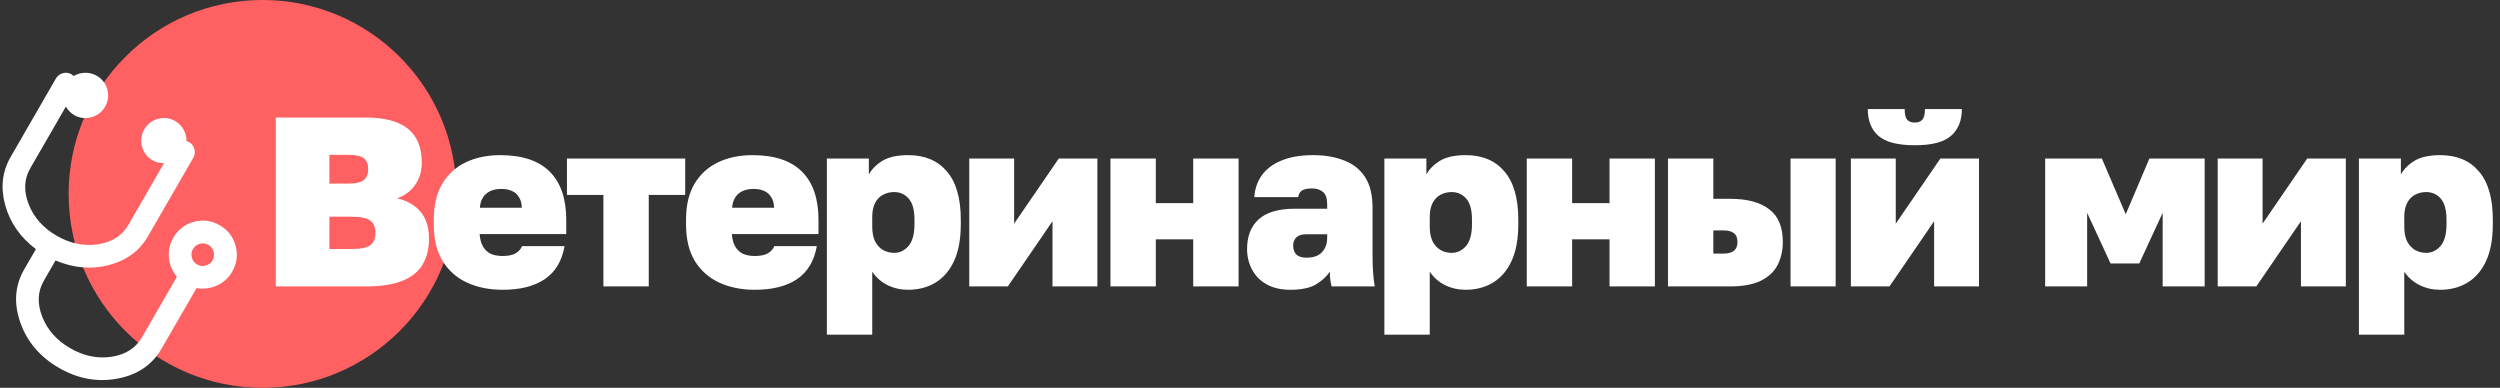<?xml version="1.0" encoding="UTF-8"?> <svg xmlns="http://www.w3.org/2000/svg" width="838" height="130" viewBox="0 0 838 130" fill="none"><rect x="0" y="0" width="838" height="130" fill="#333333" stroke="none"/> <circle cx="88" cy="65" r="65" fill="#FF6163"></circle> <path d="M92.448 96V39.387H122.372C128.896 39.387 133.695 40.654 136.768 43.188C139.842 45.668 141.378 49.442 141.378 54.511C141.378 57.422 140.623 59.929 139.114 62.032C137.658 64.081 135.663 65.564 133.129 66.48C136.58 67.289 139.222 68.826 141.055 71.09C142.888 73.355 143.805 76.32 143.805 79.987C143.805 83.383 143.077 86.295 141.621 88.721C140.219 91.094 137.954 92.9 134.827 94.14C131.754 95.38 127.737 96 122.777 96H92.448ZM110.403 83.464H117.924C120.944 83.464 123.019 83.033 124.152 82.17C125.284 81.308 125.85 79.933 125.85 78.046C125.85 76.158 125.257 74.784 124.071 73.921C122.938 73.058 120.809 72.627 117.682 72.627H110.403V83.464ZM110.403 61.547H116.792C119.272 61.547 120.997 61.142 121.968 60.334C122.938 59.525 123.424 58.312 123.424 56.694C123.424 55.023 122.938 53.81 121.968 53.055C120.997 52.3 119.326 51.922 116.954 51.922H110.403V61.547ZM168.455 97.132C163.98 97.132 159.99 96.323 156.486 94.706C153.035 93.088 150.312 90.662 148.317 87.427C146.376 84.192 145.406 80.121 145.406 75.215V73.597C145.406 68.799 146.349 64.809 148.236 61.628C150.123 58.447 152.738 56.047 156.081 54.43C159.478 52.812 163.333 52.003 167.647 52.003C175.087 52.003 180.641 53.864 184.307 57.584C187.973 61.25 189.807 66.642 189.807 73.759V78.45H160.772C160.88 80.121 161.257 81.523 161.904 82.655C162.551 83.734 163.414 84.543 164.492 85.082C165.625 85.567 166.946 85.81 168.455 85.81C170.342 85.81 171.798 85.513 172.823 84.92C173.901 84.273 174.629 83.464 175.006 82.494H189.24C188.378 87.454 186.167 91.147 182.609 93.574C179.104 95.946 174.386 97.132 168.455 97.132ZM168.051 63.326C166.649 63.326 165.409 63.569 164.331 64.054C163.306 64.539 162.497 65.24 161.904 66.157C161.311 67.073 160.961 68.233 160.853 69.634H174.925C174.872 68.179 174.548 66.992 173.955 66.076C173.362 65.105 172.553 64.404 171.529 63.973C170.558 63.542 169.399 63.326 168.051 63.326ZM202.258 96V65.348H190.046V53.136H229.675V65.348H217.463V96H202.258ZM253.009 97.132C248.534 97.132 244.544 96.323 241.039 94.706C237.588 93.088 234.866 90.662 232.871 87.427C230.93 84.192 229.959 80.121 229.959 75.215V73.597C229.959 68.799 230.903 64.809 232.79 61.628C234.677 58.447 237.292 56.047 240.635 54.43C244.032 52.812 247.887 52.003 252.2 52.003C259.641 52.003 265.194 53.864 268.861 57.584C272.527 61.25 274.36 66.642 274.36 73.759V78.45H245.326C245.433 80.121 245.811 81.523 246.458 82.655C247.105 83.734 247.968 84.543 249.046 85.082C250.178 85.567 251.499 85.81 253.009 85.81C254.896 85.81 256.352 85.513 257.376 84.92C258.454 84.273 259.182 83.464 259.56 82.494H273.794C272.931 87.454 270.721 91.147 267.162 93.574C263.657 95.946 258.94 97.132 253.009 97.132ZM252.604 63.326C251.203 63.326 249.962 63.569 248.884 64.054C247.86 64.539 247.051 65.24 246.458 66.157C245.865 67.073 245.514 68.233 245.406 69.634H259.479C259.425 68.179 259.101 66.992 258.508 66.076C257.915 65.105 257.107 64.404 256.082 63.973C255.112 63.542 253.952 63.326 252.604 63.326ZM277.169 112.175V53.136H291.241V58.474C292.266 56.64 293.802 55.104 295.851 53.864C297.954 52.623 300.811 52.003 304.424 52.003C309.977 52.003 314.291 53.81 317.364 57.422C320.491 61.035 322.055 66.426 322.055 73.597V75.215C322.055 80.121 321.3 84.219 319.79 87.508C318.281 90.743 316.178 93.169 313.482 94.787C310.84 96.35 307.821 97.132 304.424 97.132C301.944 97.132 299.652 96.62 297.549 95.596C295.447 94.571 293.721 93.061 292.373 91.067V112.175H277.169ZM299.733 84.758C301.566 84.758 303.157 84.003 304.505 82.494C305.853 80.93 306.527 78.504 306.527 75.215V73.597C306.527 70.362 305.88 68.017 304.586 66.561C303.292 65.105 301.674 64.377 299.733 64.377C298.385 64.377 297.145 64.674 296.013 65.267C294.881 65.86 293.991 66.777 293.344 68.017C292.697 69.257 292.373 70.821 292.373 72.708V76.024C292.373 77.965 292.697 79.609 293.344 80.957C294.045 82.251 294.961 83.222 296.094 83.869C297.226 84.462 298.439 84.758 299.733 84.758ZM324.895 96V53.136H339.938V74.972L354.9 53.136H367.84V96H352.797V74.163L337.835 96H324.895ZM372.227 96V53.136H387.431V68.098H399.967V53.136H415.172V96H399.967V80.229H387.431V96H372.227ZM432.498 97.132C429.425 97.132 426.81 96.539 424.653 95.353C422.497 94.167 420.852 92.522 419.72 90.419C418.588 88.317 418.021 85.998 418.021 83.464C418.021 79.205 419.315 75.889 421.903 73.516C424.545 71.144 428.616 69.958 434.116 69.958H444.872V68.502C444.872 66.507 444.414 65.132 443.497 64.377C442.581 63.569 441.341 63.164 439.777 63.164C438.267 63.164 437.135 63.407 436.38 63.892C435.679 64.377 435.275 65.105 435.167 66.076H420.448C420.609 63.38 421.418 60.981 422.874 58.878C424.384 56.721 426.567 55.05 429.425 53.864C432.336 52.623 435.922 52.003 440.181 52.003C444.117 52.003 447.568 52.596 450.534 53.783C453.553 54.915 455.898 56.775 457.57 59.363C459.241 61.897 460.077 65.348 460.077 69.715V85.082C460.077 87.346 460.131 89.341 460.239 91.067C460.347 92.738 460.535 94.382 460.805 96H446.328C446.166 95.245 446.032 94.517 445.924 93.816C445.816 93.115 445.762 92.199 445.762 91.067C444.63 92.738 443.066 94.167 441.071 95.353C439.076 96.539 436.219 97.132 432.498 97.132ZM437.998 86.376C439.4 86.376 440.613 86.133 441.637 85.648C442.662 85.109 443.443 84.354 443.983 83.383C444.576 82.359 444.872 81.173 444.872 79.825V78.531H437.755C436.353 78.531 435.275 78.881 434.52 79.582C433.819 80.283 433.469 81.173 433.469 82.251C433.469 83.545 433.819 84.57 434.52 85.324C435.275 86.025 436.434 86.376 437.998 86.376ZM464.046 112.175V53.136H478.119V58.474C479.143 56.64 480.68 55.104 482.729 53.864C484.831 52.623 487.689 52.003 491.302 52.003C496.855 52.003 501.168 53.81 504.242 57.422C507.369 61.035 508.932 66.426 508.932 73.597V75.215C508.932 80.121 508.178 84.219 506.668 87.508C505.158 90.743 503.056 93.169 500.36 94.787C497.718 96.35 494.698 97.132 491.302 97.132C488.821 97.132 486.53 96.62 484.427 95.596C482.324 94.571 480.599 93.061 479.251 91.067V112.175H464.046ZM486.611 84.758C488.444 84.758 490.034 84.003 491.382 82.494C492.73 80.93 493.404 78.504 493.404 75.215V73.597C493.404 70.362 492.757 68.017 491.463 66.561C490.169 65.105 488.552 64.377 486.611 64.377C485.263 64.377 484.023 64.674 482.89 65.267C481.758 65.86 480.868 66.777 480.221 68.017C479.574 69.257 479.251 70.821 479.251 72.708V76.024C479.251 77.965 479.574 79.609 480.221 80.957C480.922 82.251 481.839 83.222 482.971 83.869C484.104 84.462 485.317 84.758 486.611 84.758ZM511.773 96V53.136H526.977V68.098H539.513V53.136H554.718V96H539.513V80.229H526.977V96H511.773ZM559.104 96V53.136H574.309V66.642H579.97C585.632 66.642 589.972 67.801 592.991 70.12C596.065 72.384 597.601 76.051 597.601 81.119C597.601 83.922 597.035 86.457 595.903 88.721C594.771 90.986 592.91 92.765 590.322 94.059C587.734 95.353 584.284 96 579.97 96H559.104ZM574.309 85.001H577.706C579.323 85.001 580.509 84.677 581.264 84.03C582.019 83.383 582.396 82.413 582.396 81.119C582.396 79.771 582.019 78.8 581.264 78.207C580.509 77.56 579.323 77.237 577.706 77.237H574.309V85.001ZM600.189 96V53.136H615.313V96H600.189ZM620.415 96V53.136H635.458V74.972L650.42 53.136H663.36V96H648.317V74.163L633.355 96H620.415ZM641.847 48.688C636.132 48.688 632.061 47.636 629.635 45.533C627.263 43.431 626.076 40.438 626.076 36.556H638.451C638.451 38.281 638.72 39.468 639.259 40.115C639.852 40.762 640.715 41.085 641.847 41.085C642.98 41.085 643.815 40.762 644.355 40.115C644.948 39.468 645.244 38.281 645.244 36.556H657.618C657.618 40.438 656.405 43.431 653.979 45.533C651.606 47.636 647.563 48.688 641.847 48.688ZM685.539 96V53.136H704.545L712.552 71.818L720.478 53.136H738.999V96H724.926V71.333L717.081 88.317H707.457L699.612 71.333V96H685.539ZM743.375 96V53.136H758.418V74.972L773.38 53.136H786.321V96H771.278V74.163L756.316 96H743.375ZM790.707 112.175V53.136H804.779V58.474C805.804 56.64 807.34 55.104 809.389 53.864C811.492 52.623 814.35 52.003 817.962 52.003C823.516 52.003 827.829 53.81 830.902 57.422C834.03 61.035 835.593 66.426 835.593 73.597V75.215C835.593 80.121 834.838 84.219 833.329 87.508C831.819 90.743 829.716 93.169 827.02 94.787C824.378 96.35 821.359 97.132 817.962 97.132C815.482 97.132 813.19 96.62 811.088 95.596C808.985 94.571 807.26 93.061 805.912 91.067V112.175H790.707ZM813.271 84.758C815.104 84.758 816.695 84.003 818.043 82.494C819.391 80.93 820.065 78.504 820.065 75.215V73.597C820.065 70.362 819.418 68.017 818.124 66.561C816.83 65.105 815.212 64.377 813.271 64.377C811.923 64.377 810.683 64.674 809.551 65.267C808.419 65.86 807.529 66.777 806.882 68.017C806.235 69.257 805.912 70.821 805.912 72.708V76.024C805.912 77.965 806.235 79.609 806.882 80.957C807.583 82.251 808.5 83.222 809.632 83.869C810.764 84.462 811.977 84.758 813.271 84.758Z" fill="white"></path> <path d="M78.983 82.417C78.171 79.391 76.396 77.087 73.655 75.505C70.915 73.923 68.032 73.538 65.006 74.348C61.981 75.159 59.677 76.934 58.095 79.675C56.868 81.799 56.378 84.051 56.626 86.431C56.873 88.813 57.765 90.925 59.302 92.772L47.584 113.069C45.488 116.7 42.087 118.87 37.385 119.581C32.682 120.29 28.07 119.341 23.547 116.73C19.026 114.119 15.897 110.6 14.16 106.172C12.423 101.744 12.603 97.714 14.7 94.083L18.615 87.3C24.629 89.859 30.588 90.375 36.492 88.851C42.396 87.328 46.772 84.099 49.621 79.166L64.809 52.859C65.323 51.969 65.442 51.009 65.167 49.983C64.892 48.957 64.308 48.185 63.417 47.671C63.213 47.553 62.918 47.429 62.537 47.3C62.548 45.935 62.217 44.65 61.545 43.438C60.875 42.229 59.939 41.278 58.74 40.586C56.925 39.538 55.004 39.286 52.978 39.828C50.951 40.371 49.414 41.55 48.366 43.366C47.318 45.181 47.065 47.102 47.608 49.128C48.151 51.155 49.331 52.692 51.146 53.74C52.276 54.392 53.55 54.717 54.968 54.714L43.043 75.369C40.946 79.001 37.546 81.171 32.843 81.882C28.14 82.591 23.527 81.64 19.006 79.029C14.485 76.419 11.355 72.9 9.618 68.473C7.882 64.045 8.061 60.015 10.158 56.383L22.084 35.728C22.789 36.957 23.708 37.899 24.838 38.551C26.653 39.599 28.574 39.852 30.601 39.309C32.627 38.766 34.164 37.586 35.212 35.771C36.26 33.956 36.513 32.035 35.97 30.008C35.427 27.983 34.248 26.445 32.433 25.397C31.233 24.704 29.942 24.37 28.558 24.393C27.175 24.417 25.895 24.773 24.72 25.466C24.416 25.2 24.162 25.007 23.956 24.888C23.065 24.373 22.107 24.255 21.08 24.529C20.054 24.804 19.283 25.387 18.769 26.278L3.58 52.586C0.732 57.518 0.124 62.921 1.757 68.797C3.389 74.672 6.815 79.575 12.037 83.504L8.122 90.286C4.977 95.733 4.545 101.683 6.825 108.137C9.105 114.592 13.413 119.648 19.75 123.306C26.088 126.966 32.62 128.168 39.35 126.915C46.08 125.664 51.015 122.313 54.16 116.866L65.879 96.569C68.248 96.977 70.523 96.694 72.709 95.717C74.894 94.741 76.601 93.191 77.827 91.068C79.408 88.327 79.795 85.444 78.983 82.417ZM68.939 89.019C67.911 89.294 66.953 89.174 66.062 88.659C65.171 88.145 64.589 87.376 64.313 86.349C64.039 85.322 64.159 84.364 64.673 83.473C65.187 82.583 65.957 81.999 66.984 81.724C68.01 81.45 68.969 81.568 69.859 82.082C70.75 82.597 71.332 83.368 71.609 84.394C71.883 85.421 71.763 86.38 71.249 87.27C70.735 88.161 69.965 88.744 68.939 89.019Z" fill="white"></path> </svg> 